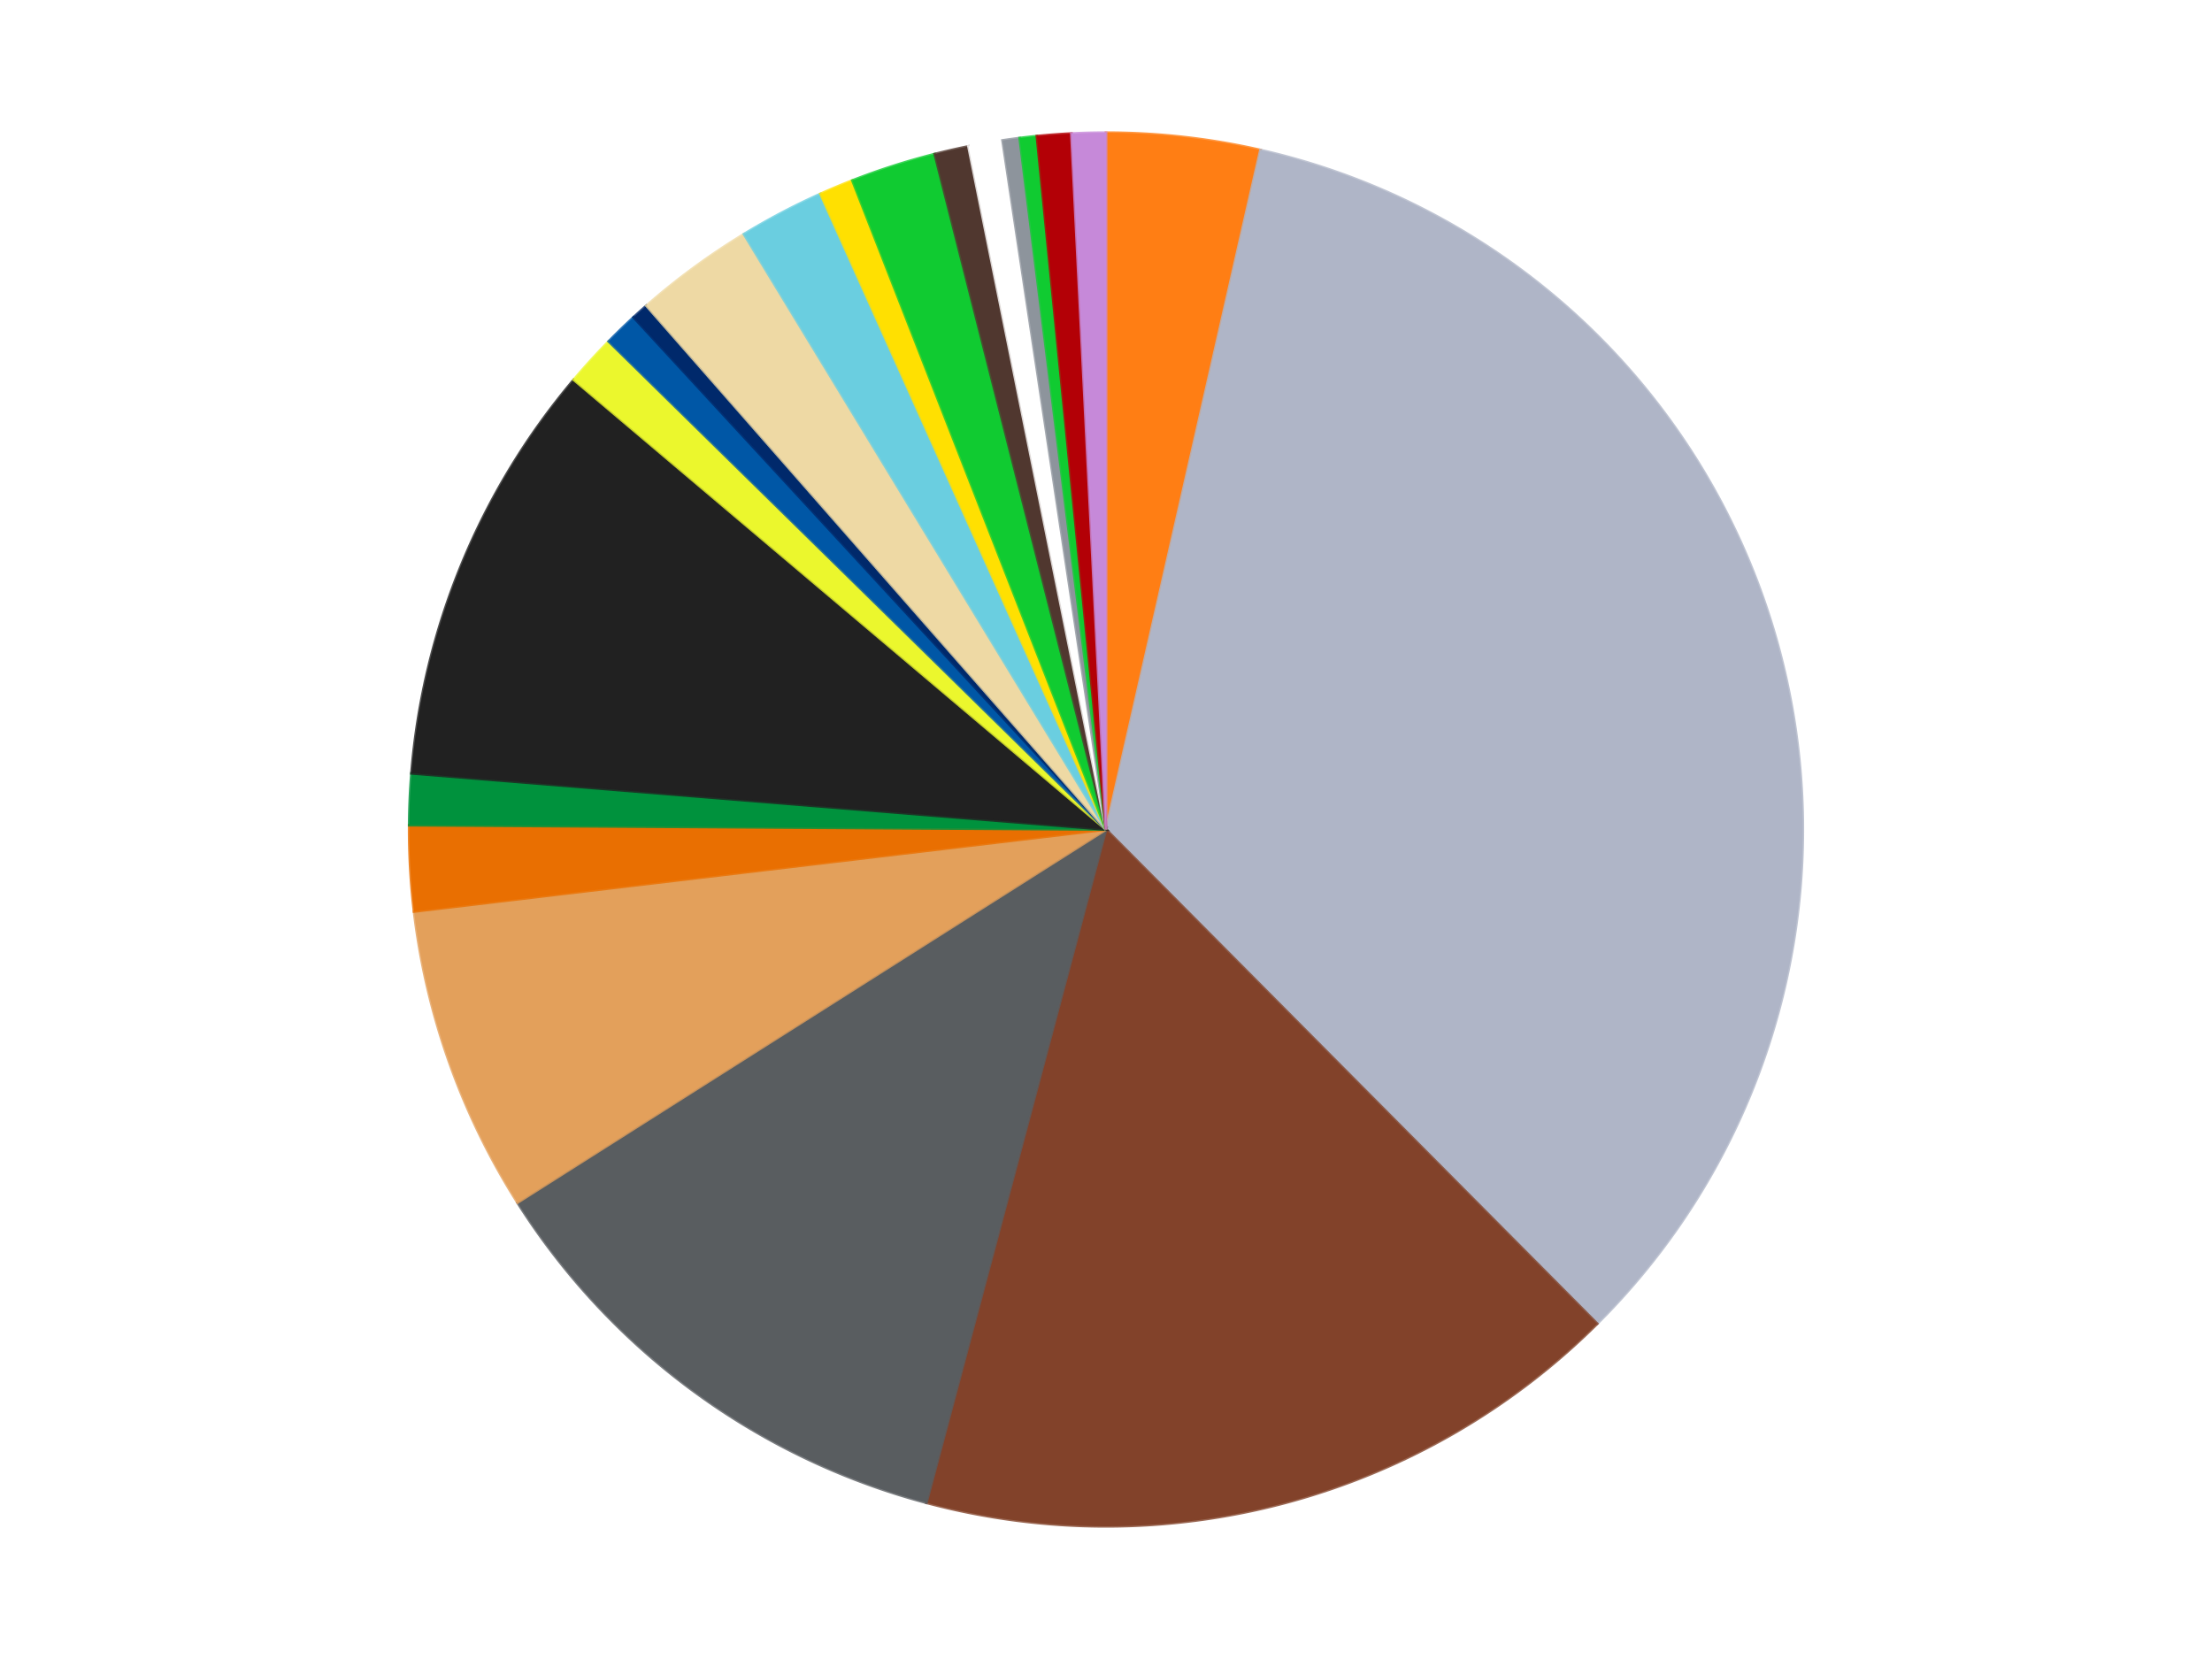 <?xml version='1.0' encoding='utf-8'?>
<svg xmlns="http://www.w3.org/2000/svg" xmlns:xlink="http://www.w3.org/1999/xlink" id="chart-bb22d590-f3ea-4d30-ac3e-d697fe0376c8" class="pygal-chart" viewBox="0 0 800 600"><!--Generated with pygal 3.0.4 (lxml) ©Kozea 2012-2016 on 2024-07-01--><!--http://pygal.org--><!--http://github.com/Kozea/pygal--><defs><style type="text/css">#chart-bb22d590-f3ea-4d30-ac3e-d697fe0376c8{-webkit-user-select:none;-webkit-font-smoothing:antialiased;font-family:Consolas,"Liberation Mono",Menlo,Courier,monospace}#chart-bb22d590-f3ea-4d30-ac3e-d697fe0376c8 .title{font-family:Consolas,"Liberation Mono",Menlo,Courier,monospace;font-size:16px}#chart-bb22d590-f3ea-4d30-ac3e-d697fe0376c8 .legends .legend text{font-family:Consolas,"Liberation Mono",Menlo,Courier,monospace;font-size:14px}#chart-bb22d590-f3ea-4d30-ac3e-d697fe0376c8 .axis text{font-family:Consolas,"Liberation Mono",Menlo,Courier,monospace;font-size:10px}#chart-bb22d590-f3ea-4d30-ac3e-d697fe0376c8 .axis text.major{font-family:Consolas,"Liberation Mono",Menlo,Courier,monospace;font-size:10px}#chart-bb22d590-f3ea-4d30-ac3e-d697fe0376c8 .text-overlay text.value{font-family:Consolas,"Liberation Mono",Menlo,Courier,monospace;font-size:16px}#chart-bb22d590-f3ea-4d30-ac3e-d697fe0376c8 .text-overlay text.label{font-family:Consolas,"Liberation Mono",Menlo,Courier,monospace;font-size:10px}#chart-bb22d590-f3ea-4d30-ac3e-d697fe0376c8 .tooltip{font-family:Consolas,"Liberation Mono",Menlo,Courier,monospace;font-size:14px}#chart-bb22d590-f3ea-4d30-ac3e-d697fe0376c8 text.no_data{font-family:Consolas,"Liberation Mono",Menlo,Courier,monospace;font-size:64px}
#chart-bb22d590-f3ea-4d30-ac3e-d697fe0376c8{background-color:transparent}#chart-bb22d590-f3ea-4d30-ac3e-d697fe0376c8 path,#chart-bb22d590-f3ea-4d30-ac3e-d697fe0376c8 line,#chart-bb22d590-f3ea-4d30-ac3e-d697fe0376c8 rect,#chart-bb22d590-f3ea-4d30-ac3e-d697fe0376c8 circle{-webkit-transition:150ms;-moz-transition:150ms;transition:150ms}#chart-bb22d590-f3ea-4d30-ac3e-d697fe0376c8 .graph &gt; .background{fill:transparent}#chart-bb22d590-f3ea-4d30-ac3e-d697fe0376c8 .plot &gt; .background{fill:transparent}#chart-bb22d590-f3ea-4d30-ac3e-d697fe0376c8 .graph{fill:rgba(0,0,0,.87)}#chart-bb22d590-f3ea-4d30-ac3e-d697fe0376c8 text.no_data{fill:rgba(0,0,0,1)}#chart-bb22d590-f3ea-4d30-ac3e-d697fe0376c8 .title{fill:rgba(0,0,0,1)}#chart-bb22d590-f3ea-4d30-ac3e-d697fe0376c8 .legends .legend text{fill:rgba(0,0,0,.87)}#chart-bb22d590-f3ea-4d30-ac3e-d697fe0376c8 .legends .legend:hover text{fill:rgba(0,0,0,1)}#chart-bb22d590-f3ea-4d30-ac3e-d697fe0376c8 .axis .line{stroke:rgba(0,0,0,1)}#chart-bb22d590-f3ea-4d30-ac3e-d697fe0376c8 .axis .guide.line{stroke:rgba(0,0,0,.54)}#chart-bb22d590-f3ea-4d30-ac3e-d697fe0376c8 .axis .major.line{stroke:rgba(0,0,0,.87)}#chart-bb22d590-f3ea-4d30-ac3e-d697fe0376c8 .axis text.major{fill:rgba(0,0,0,1)}#chart-bb22d590-f3ea-4d30-ac3e-d697fe0376c8 .axis.y .guides:hover .guide.line,#chart-bb22d590-f3ea-4d30-ac3e-d697fe0376c8 .line-graph .axis.x .guides:hover .guide.line,#chart-bb22d590-f3ea-4d30-ac3e-d697fe0376c8 .stackedline-graph .axis.x .guides:hover .guide.line,#chart-bb22d590-f3ea-4d30-ac3e-d697fe0376c8 .xy-graph .axis.x .guides:hover .guide.line{stroke:rgba(0,0,0,1)}#chart-bb22d590-f3ea-4d30-ac3e-d697fe0376c8 .axis .guides:hover text{fill:rgba(0,0,0,1)}#chart-bb22d590-f3ea-4d30-ac3e-d697fe0376c8 .reactive{fill-opacity:1.0;stroke-opacity:.8;stroke-width:1}#chart-bb22d590-f3ea-4d30-ac3e-d697fe0376c8 .ci{stroke:rgba(0,0,0,.87)}#chart-bb22d590-f3ea-4d30-ac3e-d697fe0376c8 .reactive.active,#chart-bb22d590-f3ea-4d30-ac3e-d697fe0376c8 .active .reactive{fill-opacity:0.6;stroke-opacity:.9;stroke-width:4}#chart-bb22d590-f3ea-4d30-ac3e-d697fe0376c8 .ci .reactive.active{stroke-width:1.5}#chart-bb22d590-f3ea-4d30-ac3e-d697fe0376c8 .series text{fill:rgba(0,0,0,1)}#chart-bb22d590-f3ea-4d30-ac3e-d697fe0376c8 .tooltip rect{fill:transparent;stroke:rgba(0,0,0,1);-webkit-transition:opacity 150ms;-moz-transition:opacity 150ms;transition:opacity 150ms}#chart-bb22d590-f3ea-4d30-ac3e-d697fe0376c8 .tooltip .label{fill:rgba(0,0,0,.87)}#chart-bb22d590-f3ea-4d30-ac3e-d697fe0376c8 .tooltip .label{fill:rgba(0,0,0,.87)}#chart-bb22d590-f3ea-4d30-ac3e-d697fe0376c8 .tooltip .legend{font-size:.8em;fill:rgba(0,0,0,.54)}#chart-bb22d590-f3ea-4d30-ac3e-d697fe0376c8 .tooltip .x_label{font-size:.6em;fill:rgba(0,0,0,1)}#chart-bb22d590-f3ea-4d30-ac3e-d697fe0376c8 .tooltip .xlink{font-size:.5em;text-decoration:underline}#chart-bb22d590-f3ea-4d30-ac3e-d697fe0376c8 .tooltip .value{font-size:1.5em}#chart-bb22d590-f3ea-4d30-ac3e-d697fe0376c8 .bound{font-size:.5em}#chart-bb22d590-f3ea-4d30-ac3e-d697fe0376c8 .max-value{font-size:.75em;fill:rgba(0,0,0,.54)}#chart-bb22d590-f3ea-4d30-ac3e-d697fe0376c8 .map-element{fill:transparent;stroke:rgba(0,0,0,.54) !important}#chart-bb22d590-f3ea-4d30-ac3e-d697fe0376c8 .map-element .reactive{fill-opacity:inherit;stroke-opacity:inherit}#chart-bb22d590-f3ea-4d30-ac3e-d697fe0376c8 .color-0,#chart-bb22d590-f3ea-4d30-ac3e-d697fe0376c8 .color-0 a:visited{stroke:#f44336;fill:#f44336}#chart-bb22d590-f3ea-4d30-ac3e-d697fe0376c8 .color-1,#chart-bb22d590-f3ea-4d30-ac3e-d697fe0376c8 .color-1 a:visited{stroke:#3f51b5;fill:#3f51b5}#chart-bb22d590-f3ea-4d30-ac3e-d697fe0376c8 .color-2,#chart-bb22d590-f3ea-4d30-ac3e-d697fe0376c8 .color-2 a:visited{stroke:#009688;fill:#009688}#chart-bb22d590-f3ea-4d30-ac3e-d697fe0376c8 .color-3,#chart-bb22d590-f3ea-4d30-ac3e-d697fe0376c8 .color-3 a:visited{stroke:#ffc107;fill:#ffc107}#chart-bb22d590-f3ea-4d30-ac3e-d697fe0376c8 .color-4,#chart-bb22d590-f3ea-4d30-ac3e-d697fe0376c8 .color-4 a:visited{stroke:#ff5722;fill:#ff5722}#chart-bb22d590-f3ea-4d30-ac3e-d697fe0376c8 .color-5,#chart-bb22d590-f3ea-4d30-ac3e-d697fe0376c8 .color-5 a:visited{stroke:#9c27b0;fill:#9c27b0}#chart-bb22d590-f3ea-4d30-ac3e-d697fe0376c8 .color-6,#chart-bb22d590-f3ea-4d30-ac3e-d697fe0376c8 .color-6 a:visited{stroke:#03a9f4;fill:#03a9f4}#chart-bb22d590-f3ea-4d30-ac3e-d697fe0376c8 .color-7,#chart-bb22d590-f3ea-4d30-ac3e-d697fe0376c8 .color-7 a:visited{stroke:#8bc34a;fill:#8bc34a}#chart-bb22d590-f3ea-4d30-ac3e-d697fe0376c8 .color-8,#chart-bb22d590-f3ea-4d30-ac3e-d697fe0376c8 .color-8 a:visited{stroke:#ff9800;fill:#ff9800}#chart-bb22d590-f3ea-4d30-ac3e-d697fe0376c8 .color-9,#chart-bb22d590-f3ea-4d30-ac3e-d697fe0376c8 .color-9 a:visited{stroke:#e91e63;fill:#e91e63}#chart-bb22d590-f3ea-4d30-ac3e-d697fe0376c8 .color-10,#chart-bb22d590-f3ea-4d30-ac3e-d697fe0376c8 .color-10 a:visited{stroke:#2196f3;fill:#2196f3}#chart-bb22d590-f3ea-4d30-ac3e-d697fe0376c8 .color-11,#chart-bb22d590-f3ea-4d30-ac3e-d697fe0376c8 .color-11 a:visited{stroke:#4caf50;fill:#4caf50}#chart-bb22d590-f3ea-4d30-ac3e-d697fe0376c8 .color-12,#chart-bb22d590-f3ea-4d30-ac3e-d697fe0376c8 .color-12 a:visited{stroke:#ffeb3b;fill:#ffeb3b}#chart-bb22d590-f3ea-4d30-ac3e-d697fe0376c8 .color-13,#chart-bb22d590-f3ea-4d30-ac3e-d697fe0376c8 .color-13 a:visited{stroke:#673ab7;fill:#673ab7}#chart-bb22d590-f3ea-4d30-ac3e-d697fe0376c8 .color-14,#chart-bb22d590-f3ea-4d30-ac3e-d697fe0376c8 .color-14 a:visited{stroke:#00bcd4;fill:#00bcd4}#chart-bb22d590-f3ea-4d30-ac3e-d697fe0376c8 .color-15,#chart-bb22d590-f3ea-4d30-ac3e-d697fe0376c8 .color-15 a:visited{stroke:#cddc39;fill:#cddc39}#chart-bb22d590-f3ea-4d30-ac3e-d697fe0376c8 .color-16,#chart-bb22d590-f3ea-4d30-ac3e-d697fe0376c8 .color-16 a:visited{stroke:#9e9e9e;fill:#9e9e9e}#chart-bb22d590-f3ea-4d30-ac3e-d697fe0376c8 .color-17,#chart-bb22d590-f3ea-4d30-ac3e-d697fe0376c8 .color-17 a:visited{stroke:#607d8b;fill:#607d8b}#chart-bb22d590-f3ea-4d30-ac3e-d697fe0376c8 .color-18,#chart-bb22d590-f3ea-4d30-ac3e-d697fe0376c8 .color-18 a:visited{stroke:#7b0f07;fill:#7b0f07}#chart-bb22d590-f3ea-4d30-ac3e-d697fe0376c8 .color-19,#chart-bb22d590-f3ea-4d30-ac3e-d697fe0376c8 .color-19 a:visited{stroke:#141938;fill:#141938}#chart-bb22d590-f3ea-4d30-ac3e-d697fe0376c8 .color-20,#chart-bb22d590-f3ea-4d30-ac3e-d697fe0376c8 .color-20 a:visited{stroke:#000000;fill:#000000}#chart-bb22d590-f3ea-4d30-ac3e-d697fe0376c8 .text-overlay .color-0 text{fill:black}#chart-bb22d590-f3ea-4d30-ac3e-d697fe0376c8 .text-overlay .color-1 text{fill:black}#chart-bb22d590-f3ea-4d30-ac3e-d697fe0376c8 .text-overlay .color-2 text{fill:black}#chart-bb22d590-f3ea-4d30-ac3e-d697fe0376c8 .text-overlay .color-3 text{fill:black}#chart-bb22d590-f3ea-4d30-ac3e-d697fe0376c8 .text-overlay .color-4 text{fill:black}#chart-bb22d590-f3ea-4d30-ac3e-d697fe0376c8 .text-overlay .color-5 text{fill:black}#chart-bb22d590-f3ea-4d30-ac3e-d697fe0376c8 .text-overlay .color-6 text{fill:black}#chart-bb22d590-f3ea-4d30-ac3e-d697fe0376c8 .text-overlay .color-7 text{fill:black}#chart-bb22d590-f3ea-4d30-ac3e-d697fe0376c8 .text-overlay .color-8 text{fill:black}#chart-bb22d590-f3ea-4d30-ac3e-d697fe0376c8 .text-overlay .color-9 text{fill:black}#chart-bb22d590-f3ea-4d30-ac3e-d697fe0376c8 .text-overlay .color-10 text{fill:black}#chart-bb22d590-f3ea-4d30-ac3e-d697fe0376c8 .text-overlay .color-11 text{fill:black}#chart-bb22d590-f3ea-4d30-ac3e-d697fe0376c8 .text-overlay .color-12 text{fill:black}#chart-bb22d590-f3ea-4d30-ac3e-d697fe0376c8 .text-overlay .color-13 text{fill:black}#chart-bb22d590-f3ea-4d30-ac3e-d697fe0376c8 .text-overlay .color-14 text{fill:black}#chart-bb22d590-f3ea-4d30-ac3e-d697fe0376c8 .text-overlay .color-15 text{fill:black}#chart-bb22d590-f3ea-4d30-ac3e-d697fe0376c8 .text-overlay .color-16 text{fill:black}#chart-bb22d590-f3ea-4d30-ac3e-d697fe0376c8 .text-overlay .color-17 text{fill:black}#chart-bb22d590-f3ea-4d30-ac3e-d697fe0376c8 .text-overlay .color-18 text{fill:black}#chart-bb22d590-f3ea-4d30-ac3e-d697fe0376c8 .text-overlay .color-19 text{fill:white}#chart-bb22d590-f3ea-4d30-ac3e-d697fe0376c8 .text-overlay .color-20 text{fill:white}
#chart-bb22d590-f3ea-4d30-ac3e-d697fe0376c8 text.no_data{text-anchor:middle}#chart-bb22d590-f3ea-4d30-ac3e-d697fe0376c8 .guide.line{fill:none}#chart-bb22d590-f3ea-4d30-ac3e-d697fe0376c8 .centered{text-anchor:middle}#chart-bb22d590-f3ea-4d30-ac3e-d697fe0376c8 .title{text-anchor:middle}#chart-bb22d590-f3ea-4d30-ac3e-d697fe0376c8 .legends .legend text{fill-opacity:1}#chart-bb22d590-f3ea-4d30-ac3e-d697fe0376c8 .axis.x text{text-anchor:middle}#chart-bb22d590-f3ea-4d30-ac3e-d697fe0376c8 .axis.x:not(.web) text[transform]{text-anchor:start}#chart-bb22d590-f3ea-4d30-ac3e-d697fe0376c8 .axis.x:not(.web) text[transform].backwards{text-anchor:end}#chart-bb22d590-f3ea-4d30-ac3e-d697fe0376c8 .axis.y text{text-anchor:end}#chart-bb22d590-f3ea-4d30-ac3e-d697fe0376c8 .axis.y text[transform].backwards{text-anchor:start}#chart-bb22d590-f3ea-4d30-ac3e-d697fe0376c8 .axis.y2 text{text-anchor:start}#chart-bb22d590-f3ea-4d30-ac3e-d697fe0376c8 .axis.y2 text[transform].backwards{text-anchor:end}#chart-bb22d590-f3ea-4d30-ac3e-d697fe0376c8 .axis .guide.line{stroke-dasharray:4,4;stroke:black}#chart-bb22d590-f3ea-4d30-ac3e-d697fe0376c8 .axis .major.guide.line{stroke-dasharray:6,6;stroke:black}#chart-bb22d590-f3ea-4d30-ac3e-d697fe0376c8 .horizontal .axis.y .guide.line,#chart-bb22d590-f3ea-4d30-ac3e-d697fe0376c8 .horizontal .axis.y2 .guide.line,#chart-bb22d590-f3ea-4d30-ac3e-d697fe0376c8 .vertical .axis.x .guide.line{opacity:0}#chart-bb22d590-f3ea-4d30-ac3e-d697fe0376c8 .horizontal .axis.always_show .guide.line,#chart-bb22d590-f3ea-4d30-ac3e-d697fe0376c8 .vertical .axis.always_show .guide.line{opacity:1 !important}#chart-bb22d590-f3ea-4d30-ac3e-d697fe0376c8 .axis.y .guides:hover .guide.line,#chart-bb22d590-f3ea-4d30-ac3e-d697fe0376c8 .axis.y2 .guides:hover .guide.line,#chart-bb22d590-f3ea-4d30-ac3e-d697fe0376c8 .axis.x .guides:hover .guide.line{opacity:1}#chart-bb22d590-f3ea-4d30-ac3e-d697fe0376c8 .axis .guides:hover text{opacity:1}#chart-bb22d590-f3ea-4d30-ac3e-d697fe0376c8 .nofill{fill:none}#chart-bb22d590-f3ea-4d30-ac3e-d697fe0376c8 .subtle-fill{fill-opacity:.2}#chart-bb22d590-f3ea-4d30-ac3e-d697fe0376c8 .dot{stroke-width:1px;fill-opacity:1;stroke-opacity:1}#chart-bb22d590-f3ea-4d30-ac3e-d697fe0376c8 .dot.active{stroke-width:5px}#chart-bb22d590-f3ea-4d30-ac3e-d697fe0376c8 .dot.negative{fill:transparent}#chart-bb22d590-f3ea-4d30-ac3e-d697fe0376c8 text,#chart-bb22d590-f3ea-4d30-ac3e-d697fe0376c8 tspan{stroke:none !important}#chart-bb22d590-f3ea-4d30-ac3e-d697fe0376c8 .series text.active{opacity:1}#chart-bb22d590-f3ea-4d30-ac3e-d697fe0376c8 .tooltip rect{fill-opacity:.95;stroke-width:.5}#chart-bb22d590-f3ea-4d30-ac3e-d697fe0376c8 .tooltip text{fill-opacity:1}#chart-bb22d590-f3ea-4d30-ac3e-d697fe0376c8 .showable{visibility:hidden}#chart-bb22d590-f3ea-4d30-ac3e-d697fe0376c8 .showable.shown{visibility:visible}#chart-bb22d590-f3ea-4d30-ac3e-d697fe0376c8 .gauge-background{fill:rgba(229,229,229,1);stroke:none}#chart-bb22d590-f3ea-4d30-ac3e-d697fe0376c8 .bg-lines{stroke:transparent;stroke-width:2px}</style><script type="text/javascript">window.pygal = window.pygal || {};window.pygal.config = window.pygal.config || {};window.pygal.config['bb22d590-f3ea-4d30-ac3e-d697fe0376c8'] = {"allow_interruptions": false, "box_mode": "extremes", "classes": ["pygal-chart"], "css": ["file://style.css", "file://graph.css"], "defs": [], "disable_xml_declaration": false, "dots_size": 2.5, "dynamic_print_values": false, "explicit_size": false, "fill": false, "force_uri_protocol": "https", "formatter": null, "half_pie": false, "height": 600, "include_x_axis": false, "inner_radius": 0, "interpolate": null, "interpolation_parameters": {}, "interpolation_precision": 250, "inverse_y_axis": false, "js": ["//kozea.github.io/pygal.js/2.0.x/pygal-tooltips.min.js"], "legend_at_bottom": false, "legend_at_bottom_columns": null, "legend_box_size": 12, "logarithmic": false, "margin": 20, "margin_bottom": null, "margin_left": null, "margin_right": null, "margin_top": null, "max_scale": 16, "min_scale": 4, "missing_value_fill_truncation": "x", "no_data_text": "No data", "no_prefix": false, "order_min": null, "pretty_print": false, "print_labels": false, "print_values": false, "print_values_position": "center", "print_zeroes": true, "range": null, "rounded_bars": null, "secondary_range": null, "show_dots": true, "show_legend": false, "show_minor_x_labels": true, "show_minor_y_labels": true, "show_only_major_dots": false, "show_x_guides": false, "show_x_labels": true, "show_y_guides": true, "show_y_labels": true, "spacing": 10, "stack_from_top": false, "strict": false, "stroke": true, "stroke_style": null, "style": {"background": "transparent", "ci_colors": [], "colors": ["#F44336", "#3F51B5", "#009688", "#FFC107", "#FF5722", "#9C27B0", "#03A9F4", "#8BC34A", "#FF9800", "#E91E63", "#2196F3", "#4CAF50", "#FFEB3B", "#673AB7", "#00BCD4", "#CDDC39", "#9E9E9E", "#607D8B"], "dot_opacity": "1", "font_family": "Consolas, \"Liberation Mono\", Menlo, Courier, monospace", "foreground": "rgba(0, 0, 0, .87)", "foreground_strong": "rgba(0, 0, 0, 1)", "foreground_subtle": "rgba(0, 0, 0, .54)", "guide_stroke_color": "black", "guide_stroke_dasharray": "4,4", "label_font_family": "Consolas, \"Liberation Mono\", Menlo, Courier, monospace", "label_font_size": 10, "legend_font_family": "Consolas, \"Liberation Mono\", Menlo, Courier, monospace", "legend_font_size": 14, "major_guide_stroke_color": "black", "major_guide_stroke_dasharray": "6,6", "major_label_font_family": "Consolas, \"Liberation Mono\", Menlo, Courier, monospace", "major_label_font_size": 10, "no_data_font_family": "Consolas, \"Liberation Mono\", Menlo, Courier, monospace", "no_data_font_size": 64, "opacity": "1.0", "opacity_hover": "0.6", "plot_background": "transparent", "stroke_opacity": ".8", "stroke_opacity_hover": ".9", "stroke_width": "1", "stroke_width_hover": "4", "title_font_family": "Consolas, \"Liberation Mono\", Menlo, Courier, monospace", "title_font_size": 16, "tooltip_font_family": "Consolas, \"Liberation Mono\", Menlo, Courier, monospace", "tooltip_font_size": 14, "transition": "150ms", "value_background": "rgba(229, 229, 229, 1)", "value_colors": [], "value_font_family": "Consolas, \"Liberation Mono\", Menlo, Courier, monospace", "value_font_size": 16, "value_label_font_family": "Consolas, \"Liberation Mono\", Menlo, Courier, monospace", "value_label_font_size": 10}, "title": null, "tooltip_border_radius": 0, "tooltip_fancy_mode": true, "truncate_label": null, "truncate_legend": null, "width": 800, "x_label_rotation": 0, "x_labels": null, "x_labels_major": null, "x_labels_major_count": null, "x_labels_major_every": null, "x_title": null, "xrange": null, "y_label_rotation": 0, "y_labels": null, "y_labels_major": null, "y_labels_major_count": null, "y_labels_major_every": null, "y_title": null, "zero": 0, "legends": ["Orange", "Light Bluish Gray", "Reddish Brown", "Dark Bluish Gray", "Medium Nougat", "Trans-Orange", "Green", "Black", "Trans-Yellow", "Blue", "Trans-Dark Blue", "Tan", "Medium Azure", "Yellow", "Bright Green", "Dark Brown", "White", "Flat Silver", "Trans-Bright Green", "Red", "Medium Lavender"]}</script><script type="text/javascript" xlink:href="https://kozea.github.io/pygal.js/2.0.x/pygal-tooltips.min.js"/></defs><title>Pygal</title><g class="graph pie-graph vertical"><rect x="0" y="0" width="800" height="600" class="background"/><g transform="translate(20, 20)" class="plot"><rect x="0" y="0" width="760" height="560" class="background"/><g class="series serie-0 color-0"><g class="slices"><g class="slice" style="fill: #FF7E14; stroke: #FF7E14"><path d="M380 28 A252 252 0 0 1 435.857 34.269 L380 280 A0 0 0 0 0 380 280 z" class="slice reactive tooltip-trigger"/><desc class="value">9</desc><desc class="x centered">394.0519958233112</desc><desc class="y centered">154.78601750051376</desc></g></g></g><g class="series serie-1 color-1"><g class="slices"><g class="slice" style="fill: #AFB5C7; stroke: #AFB5C7"><path d="M435.857 34.269 A252 252 0 0 1 557.637 458.743 L380 280 A0 0 0 0 0 380 280 z" class="slice reactive tooltip-trigger"/><desc class="value">86</desc><desc class="x centered">501.1141807709762</desc><desc class="y centered">245.25298262907583</desc></g></g></g><g class="series serie-2 color-2"><g class="slices"><g class="slice" style="fill: #82422A; stroke: #82422A"><path d="M557.637 458.743 A252 252 0 0 1 315.03 523.481 L380 280 A0 0 0 0 0 380 280 z" class="slice reactive tooltip-trigger"/><desc class="value">42</desc><desc class="x centered">412.48524261131035</desc><desc class="y centered">401.7403343698559</desc></g></g></g><g class="series serie-3 color-3"><g class="slices"><g class="slice" style="fill: #595D60; stroke: #595D60"><path d="M315.03 523.481 A252 252 0 0 1 167.162 414.923 L380 280 A0 0 0 0 0 380 280 z" class="slice reactive tooltip-trigger"/><desc class="value">30</desc><desc class="x centered">305.4336626550613</desc><desc class="y centered">381.5670287788355</desc></g></g></g><g class="series serie-4 color-4"><g class="slices"><g class="slice" style="fill: #E3A05B; stroke: #E3A05B"><path d="M167.162 414.923 A252 252 0 0 1 129.751 309.658 L380 280 A0 0 0 0 0 380 280 z" class="slice reactive tooltip-trigger"/><desc class="value">18</desc><desc class="x centered">261.27512381302864</desc><desc class="y centered">322.1948311335443</desc></g></g></g><g class="series serie-5 color-5"><g class="slices"><g class="slice" style="fill: #E96F01; stroke: #E96F01"><path d="M129.751 309.658 A252 252 0 0 1 128.005 278.435 L380 280 A0 0 0 0 0 380 280 z" class="slice reactive tooltip-trigger"/><desc class="value">5</desc><desc class="x centered">254.196657844604</desc><desc class="y centered">287.03698106664837</desc></g></g></g><g class="series serie-6 color-6"><g class="slices"><g class="slice" style="fill: #00923D; stroke: #00923D"><path d="M128.005 278.435 A252 252 0 0 1 128.82 259.682 L380 280 A0 0 0 0 0 380 280 z" class="slice reactive tooltip-trigger"/><desc class="value">3</desc><desc class="x centered">254.1189780867188</desc><desc class="y centered">274.5256669750531</desc></g></g></g><g class="series serie-7 color-7"><g class="slices"><g class="slice" style="fill: #212121; stroke: #212121"><path d="M128.82 259.682 A252 252 0 0 1 187.517 117.353 L380 280 A0 0 0 0 0 380 280 z" class="slice reactive tooltip-trigger"/><desc class="value">25</desc><desc class="x centered">263.5164764402549</desc><desc class="y centered">231.9626318465893</desc></g></g></g><g class="series serie-8 color-8"><g class="slices"><g class="slice" style="fill: #EBF72D; stroke: #EBF72D"><path d="M187.517 117.353 A252 252 0 0 1 200.157 103.476 L380 280 A0 0 0 0 0 380 280 z" class="slice reactive tooltip-trigger"/><desc class="value">3</desc><desc class="x centered">286.8538809973204</desc><desc class="y centered">195.14836174393182</desc></g></g></g><g class="series serie-9 color-9"><g class="slices"><g class="slice" style="fill: #0057A6; stroke: #0057A6"><path d="M200.157 103.476 A252 252 0 0 1 209.143 94.765 L380 280 A0 0 0 0 0 380 280 z" class="slice reactive tooltip-trigger"/><desc class="value">2</desc><desc class="x centered">292.298135577489</desc><desc class="y centered">189.53242029978085</desc></g></g></g><g class="series serie-10 color-10"><g class="slices"><g class="slice" style="fill: #00296B; stroke: #00296B"><path d="M209.143 94.765 A252 252 0 0 1 213.796 90.579 L380 280 A0 0 0 0 0 380 280 z" class="slice reactive tooltip-trigger"/><desc class="value">1</desc><desc class="x centered">295.7283079936085</desc><desc class="y centered">186.32886289587444</desc></g></g></g><g class="series serie-11 color-11"><g class="slices"><g class="slice" style="fill: #EED9A4; stroke: #EED9A4"><path d="M213.796 90.579 A252 252 0 0 1 249.065 64.686 L380 280 A0 0 0 0 0 380 280 z" class="slice reactive tooltip-trigger"/><desc class="value">7</desc><desc class="x centered">305.4336626550611</desc><desc class="y centered">178.43297122116462</desc></g></g></g><g class="series serie-12 color-12"><g class="slices"><g class="slice" style="fill: #6ACEE0; stroke: #6ACEE0"><path d="M249.065 64.686 A252 252 0 0 1 276.741 50.127 L380 280 A0 0 0 0 0 380 280 z" class="slice reactive tooltip-trigger"/><desc class="value">5</desc><desc class="x centered">321.338339853908</desc><desc class="y centered">168.48852243421578</desc></g></g></g><g class="series serie-13 color-13"><g class="slices"><g class="slice" style="fill: #FFE001; stroke: #FFE001"><path d="M276.741 50.127 A252 252 0 0 1 288.281 45.284 L380 280 A0 0 0 0 0 380 280 z" class="slice reactive tooltip-trigger"/><desc class="value">2</desc><desc class="x centered">331.2403533003943</desc><desc class="y centered">163.81696830548088</desc></g></g></g><g class="series serie-14 color-14"><g class="slices"><g class="slice" style="fill: #10CB31; stroke: #10CB31"><path d="M288.281 45.284 A252 252 0 0 1 318.058 35.731 L380 280 A0 0 0 0 0 380 280 z" class="slice reactive tooltip-trigger"/><desc class="value">5</desc><desc class="x centered">341.51053122060614</desc><desc class="y centered">160.0226655026873</desc></g></g></g><g class="series serie-15 color-15"><g class="slices"><g class="slice" style="fill: #50372F; stroke: #50372F"><path d="M318.058 35.731 A252 252 0 0 1 330.262 32.957 L380 280 A0 0 0 0 0 380 280 z" class="slice reactive tooltip-trigger"/><desc class="value">2</desc><desc class="x centered">352.07132763328667</desc><desc class="y centered">157.1342632796564</desc></g></g></g><g class="series serie-16 color-16"><g class="slices"><g class="slice" style="fill: #FFFFFF; stroke: #FFFFFF"><path d="M330.262 32.957 A252 252 0 0 1 342.589 30.792 L380 280 A0 0 0 0 0 380 280 z" class="slice reactive tooltip-trigger"/><desc class="value">2</desc><desc class="x centered">358.205935815849</desc><desc class="y centered">155.89915888142778</desc></g></g></g><g class="series serie-17 color-17"><g class="slices"><g class="slice" style="fill: #8D949C; stroke: #8D949C"><path d="M342.589 30.792 A252 252 0 0 1 348.789 29.94 L380 280 A0 0 0 0 0 380 280 z" class="slice reactive tooltip-trigger"/><desc class="value">1</desc><desc class="x centered">362.84300221387286</desc><desc class="y centered">155.17357079942235</desc></g></g></g><g class="series serie-18 color-18"><g class="slices"><g class="slice" style="fill: #10Cb31; stroke: #10Cb31"><path d="M348.789 29.94 A252 252 0 0 1 355.008 29.242 L380 280 A0 0 0 0 0 380 280 z" class="slice reactive tooltip-trigger"/><desc class="value">1</desc><desc class="x centered">365.94800417668876</desc><desc class="y centered">154.78601750051376</desc></g></g></g><g class="series serie-19 color-19"><g class="slices"><g class="slice" style="fill: #B30006; stroke: #B30006"><path d="M355.008 29.242 A252 252 0 0 1 367.488 28.311 L380 280 A0 0 0 0 0 380 280 z" class="slice reactive tooltip-trigger"/><desc class="value">2</desc><desc class="x centered">370.62115654150557</desc><desc class="y centered">154.34954319469801</desc></g></g></g><g class="series serie-20 color-20"><g class="slices"><g class="slice" style="fill: #C689D9; stroke: #C689D9"><path d="M367.488 28.311 A252 252 0 0 1 380 28 L380 280 A0 0 0 0 0 380 280 z" class="slice reactive tooltip-trigger"/><desc class="value">2</desc><desc class="x centered">376.8711463589644</desc><desc class="y centered">154.03885410614518</desc></g></g></g></g><g class="titles"/><g transform="translate(20, 20)" class="plot overlay"><g class="series serie-0 color-0"/><g class="series serie-1 color-1"/><g class="series serie-2 color-2"/><g class="series serie-3 color-3"/><g class="series serie-4 color-4"/><g class="series serie-5 color-5"/><g class="series serie-6 color-6"/><g class="series serie-7 color-7"/><g class="series serie-8 color-8"/><g class="series serie-9 color-9"/><g class="series serie-10 color-10"/><g class="series serie-11 color-11"/><g class="series serie-12 color-12"/><g class="series serie-13 color-13"/><g class="series serie-14 color-14"/><g class="series serie-15 color-15"/><g class="series serie-16 color-16"/><g class="series serie-17 color-17"/><g class="series serie-18 color-18"/><g class="series serie-19 color-19"/><g class="series serie-20 color-20"/></g><g transform="translate(20, 20)" class="plot text-overlay"><g class="series serie-0 color-0"/><g class="series serie-1 color-1"/><g class="series serie-2 color-2"/><g class="series serie-3 color-3"/><g class="series serie-4 color-4"/><g class="series serie-5 color-5"/><g class="series serie-6 color-6"/><g class="series serie-7 color-7"/><g class="series serie-8 color-8"/><g class="series serie-9 color-9"/><g class="series serie-10 color-10"/><g class="series serie-11 color-11"/><g class="series serie-12 color-12"/><g class="series serie-13 color-13"/><g class="series serie-14 color-14"/><g class="series serie-15 color-15"/><g class="series serie-16 color-16"/><g class="series serie-17 color-17"/><g class="series serie-18 color-18"/><g class="series serie-19 color-19"/><g class="series serie-20 color-20"/></g><g transform="translate(20, 20)" class="plot tooltip-overlay"><g transform="translate(0 0)" style="opacity: 0" class="tooltip"><rect rx="0" ry="0" width="0" height="0" class="tooltip-box"/><g class="text"/></g></g></g></svg>